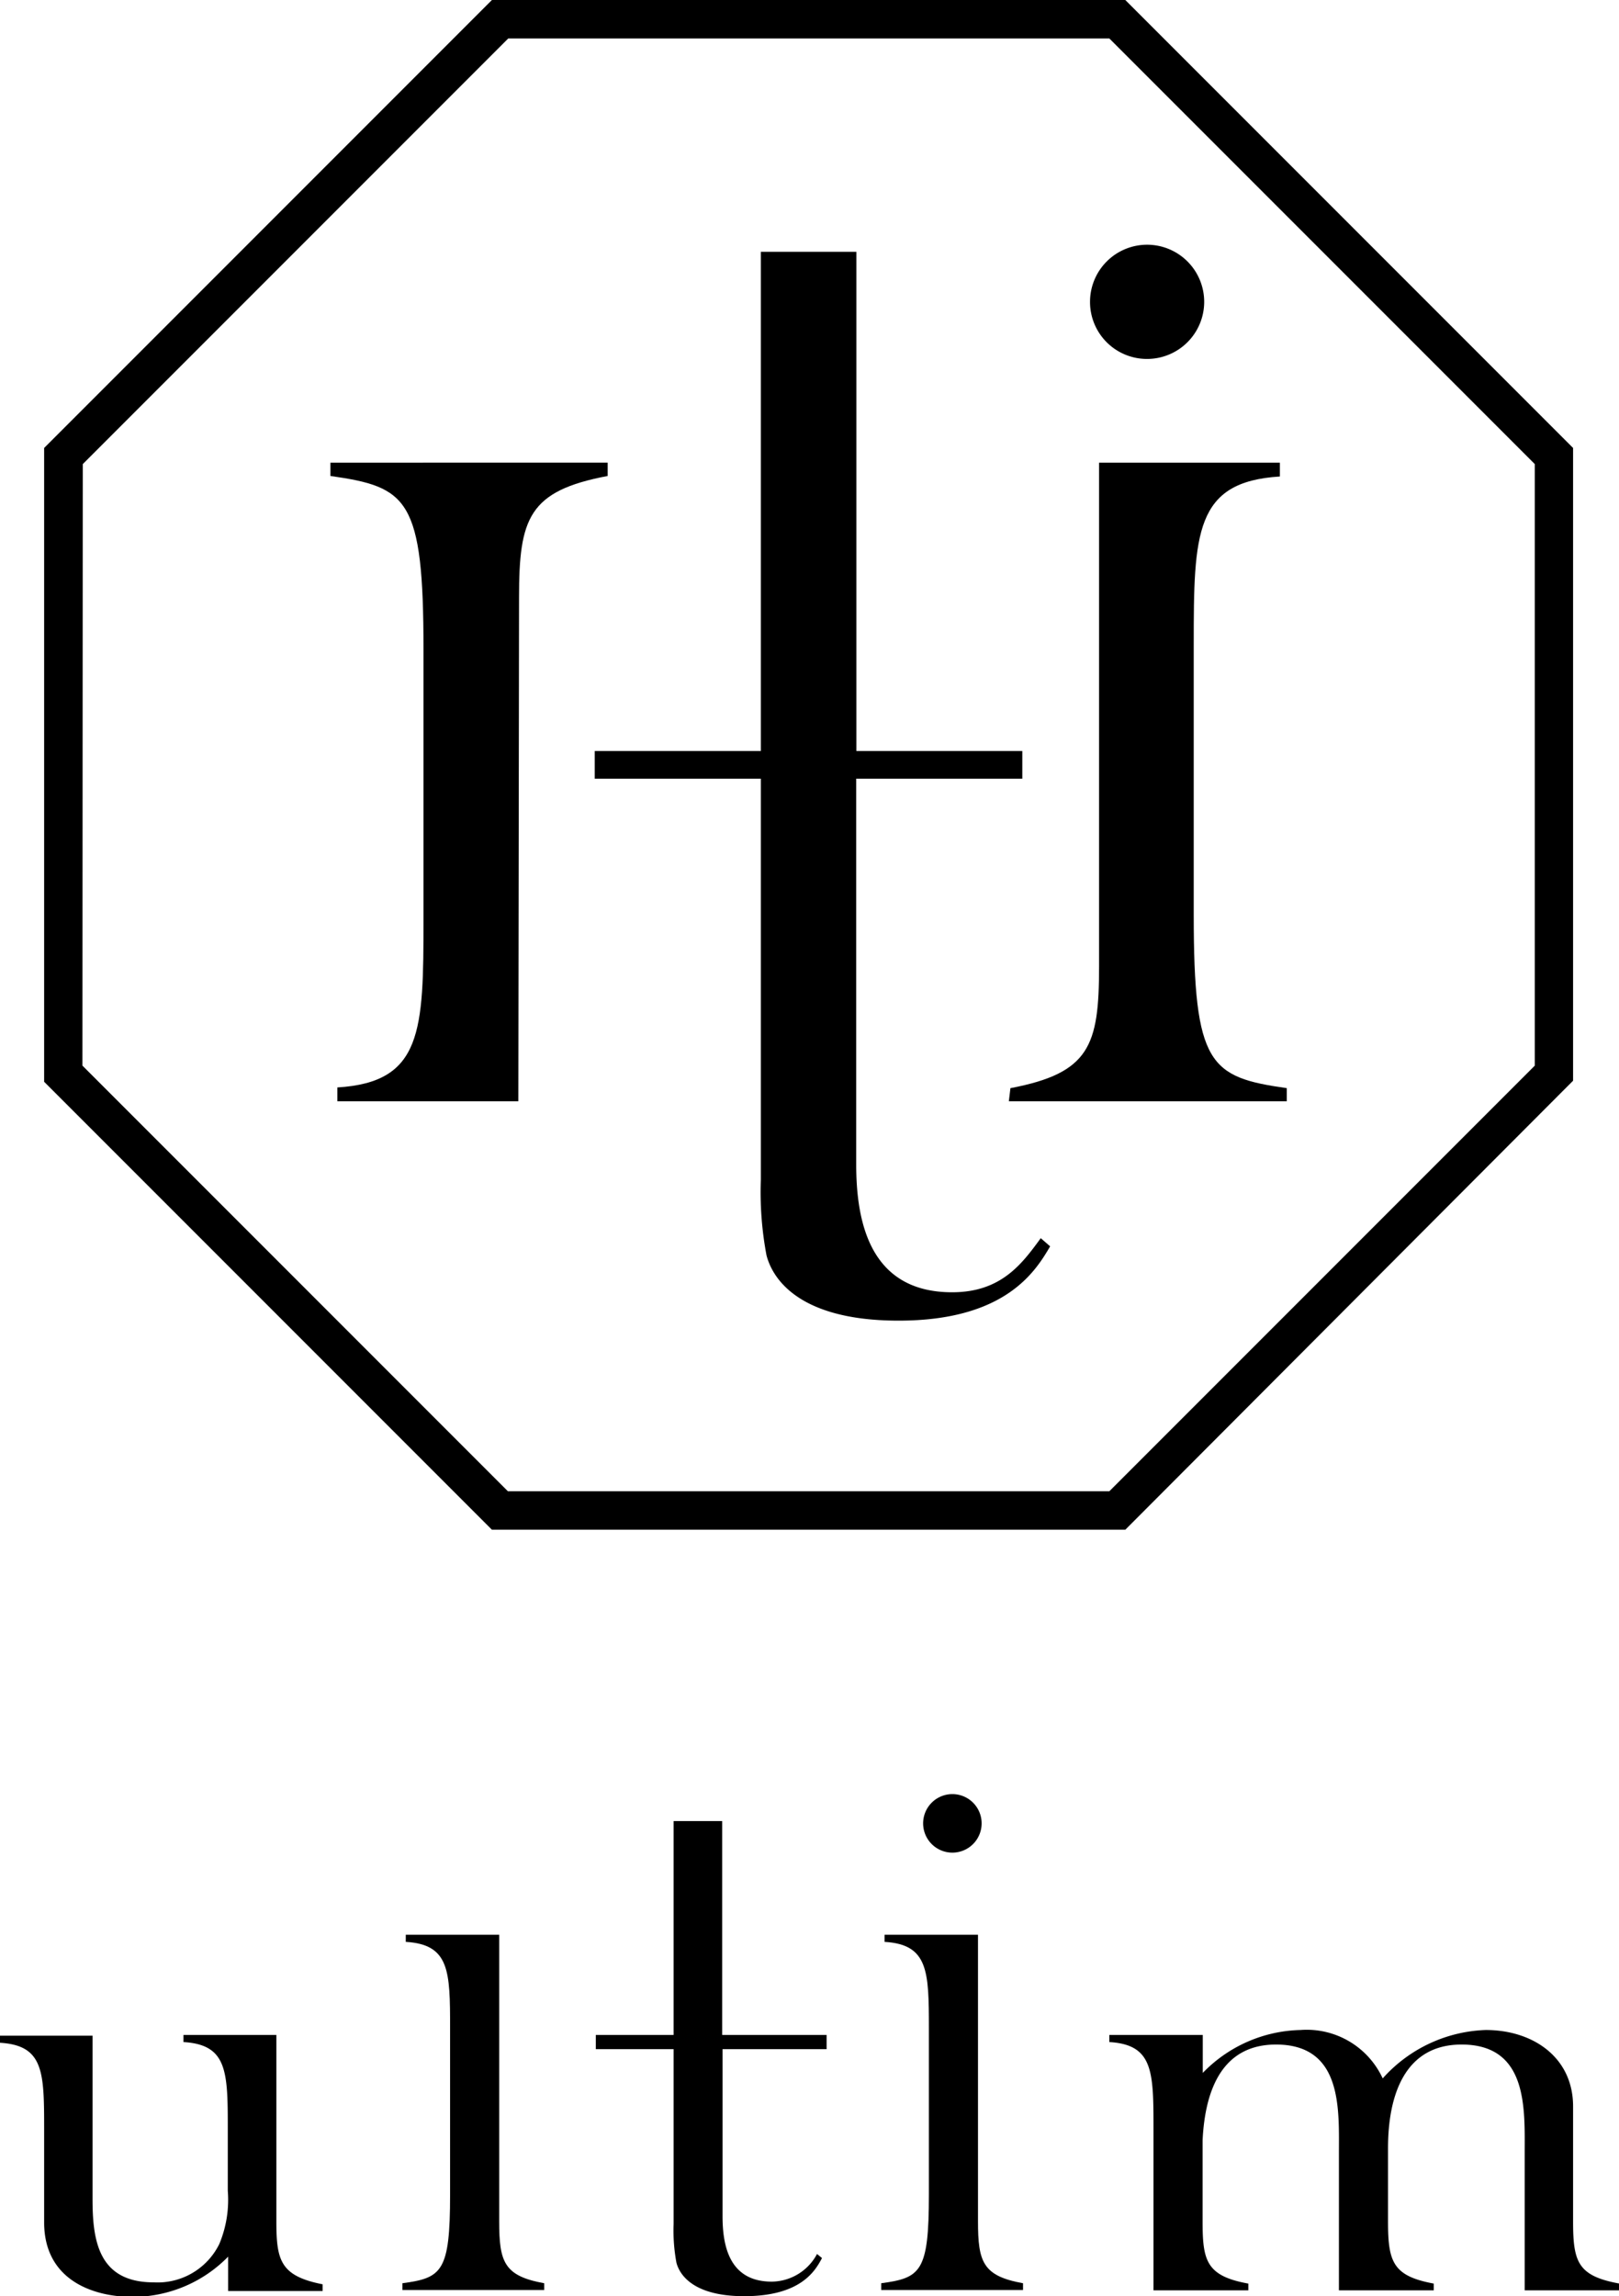 <svg xmlns="http://www.w3.org/2000/svg" width="91.33" height="129.48" viewBox="0 0 91.33 129.48">
  <g id="レイヤー_2" data-name="レイヤー 2">
    <g id="デザイン">
      <g>
        <path d="M29.28,33.68c0-4.46.54-6,5-6.84v-.75H18.64v.75c4.36.62,5.25,1.28,5.25,9.78V51.86c0,6.27-.06,9.17-4.86,9.46v.78H29.24Z"/>
        <path d="M56.91,62.1H72.59v-.74c-4.35-.62-5.25-1.29-5.25-9.78V36.33c0-6.27.06-9.17,4.86-9.46v-.78H62l0,28.42c0,4.47-.54,6-5,6.85Z"/>
        <path d="M64.7,20.24A3.22,3.22,0,1,0,61.49,17,3.21,3.21,0,0,0,64.7,20.24Z"/>
        <path d="M33.55,43.91h9.37V66.52a19.24,19.24,0,0,0,.32,4.27c.21.79,1.24,3.68,7.45,3.68,6,0,7.71-2.75,8.55-4.19h0l-.53-.46c-1.06,1.45-2.23,3.05-5,3.05-4.66,0-5.41-4-5.41-7.21V43.91h9.37V42.35H48.31V14.2H42.92V42.35H33.55Z"/>
        <path d="M27.75,86.26H63.48l24.94-25,.32-.32V25.26L63.8.32,63.48,0H27.75L2.81,24.94l-.32.32V61L27.43,85.94ZM4.67,26.17l24-24H62.58l24,24V60.09l-24,24H28.65l-24-24Z"/>
        <path d="M88.74,125.26l0-6.48c0-2.77-2.26-4.31-4.93-4.31A8.15,8.15,0,0,0,78,117.2a4.72,4.72,0,0,0-4.64-2.73,7.91,7.91,0,0,0-5.51,2.42v-2.14H62.58v.4c2.46.15,2.49,1.63,2.49,4.85v9.15h5.35v-.38c-2.38-.43-2.58-1.3-2.58-3.51l0-4.57c.14-2.9,1.14-5.4,4.14-5.4,3.77,0,3.55,3.65,3.55,6.18v7.68h5.35v-.38c-2.31-.43-2.58-1.22-2.58-3.51v-4.12c0-3.09,1-5.85,4.15-5.85,3.77,0,3.56,3.65,3.56,6.18v7.68h5.35v-.38C89,128.34,88.74,127.55,88.74,125.26Z"/>
        <path d="M15.59,125.26V114.75H10.35v.4c2.46.15,2.5,1.63,2.5,4.85v3.54a6.45,6.45,0,0,1-.48,3,3.88,3.88,0,0,1-3.7,2.16c-3.12,0-3.45-2.36-3.45-4.7v-9.21H0v.4c2.46.15,2.49,1.63,2.49,4.85v5.28c0,3.2,2.68,4.2,5,4.2a7.53,7.53,0,0,0,5.38-2.27v1.94H18.2v-.38C15.82,128.34,15.59,127.47,15.59,125.26Z"/>
        <path d="M28.16,125.26l0-16.16H22.89v.4c2.47.15,2.5,1.64,2.5,4.85v9.4c0,4.36-.46,4.7-2.69,5v.38h8v-.38C28.43,128.34,28.16,127.55,28.16,125.26Z"/>
        <path d="M55.17,125.26l0-16.16H49.9v.4c2.46.15,2.5,1.64,2.5,4.85v9.4c0,4.36-.46,4.7-2.69,5v.38h8v-.38C55.44,128.34,55.17,127.55,55.17,125.26Z"/>
        <path d="M52.08,102.69a1.65,1.65,0,1,0,3.29,0,1.65,1.65,0,0,0-3.29,0Z"/>
        <path d="M40.74,102.69H38v12.06H33.61v.8H38v9.85a9.88,9.88,0,0,0,.16,2.2c.11.4.64,1.88,3.82,1.88s4-1.41,4.39-2.15h0l-.28-.23a2.93,2.93,0,0,1-2.55,1.56c-2.39,0-2.78-2-2.78-3.69v-9.42h5.87v-.8H40.74Z"/>
      </g>
    </g>
  </g>
</svg>
